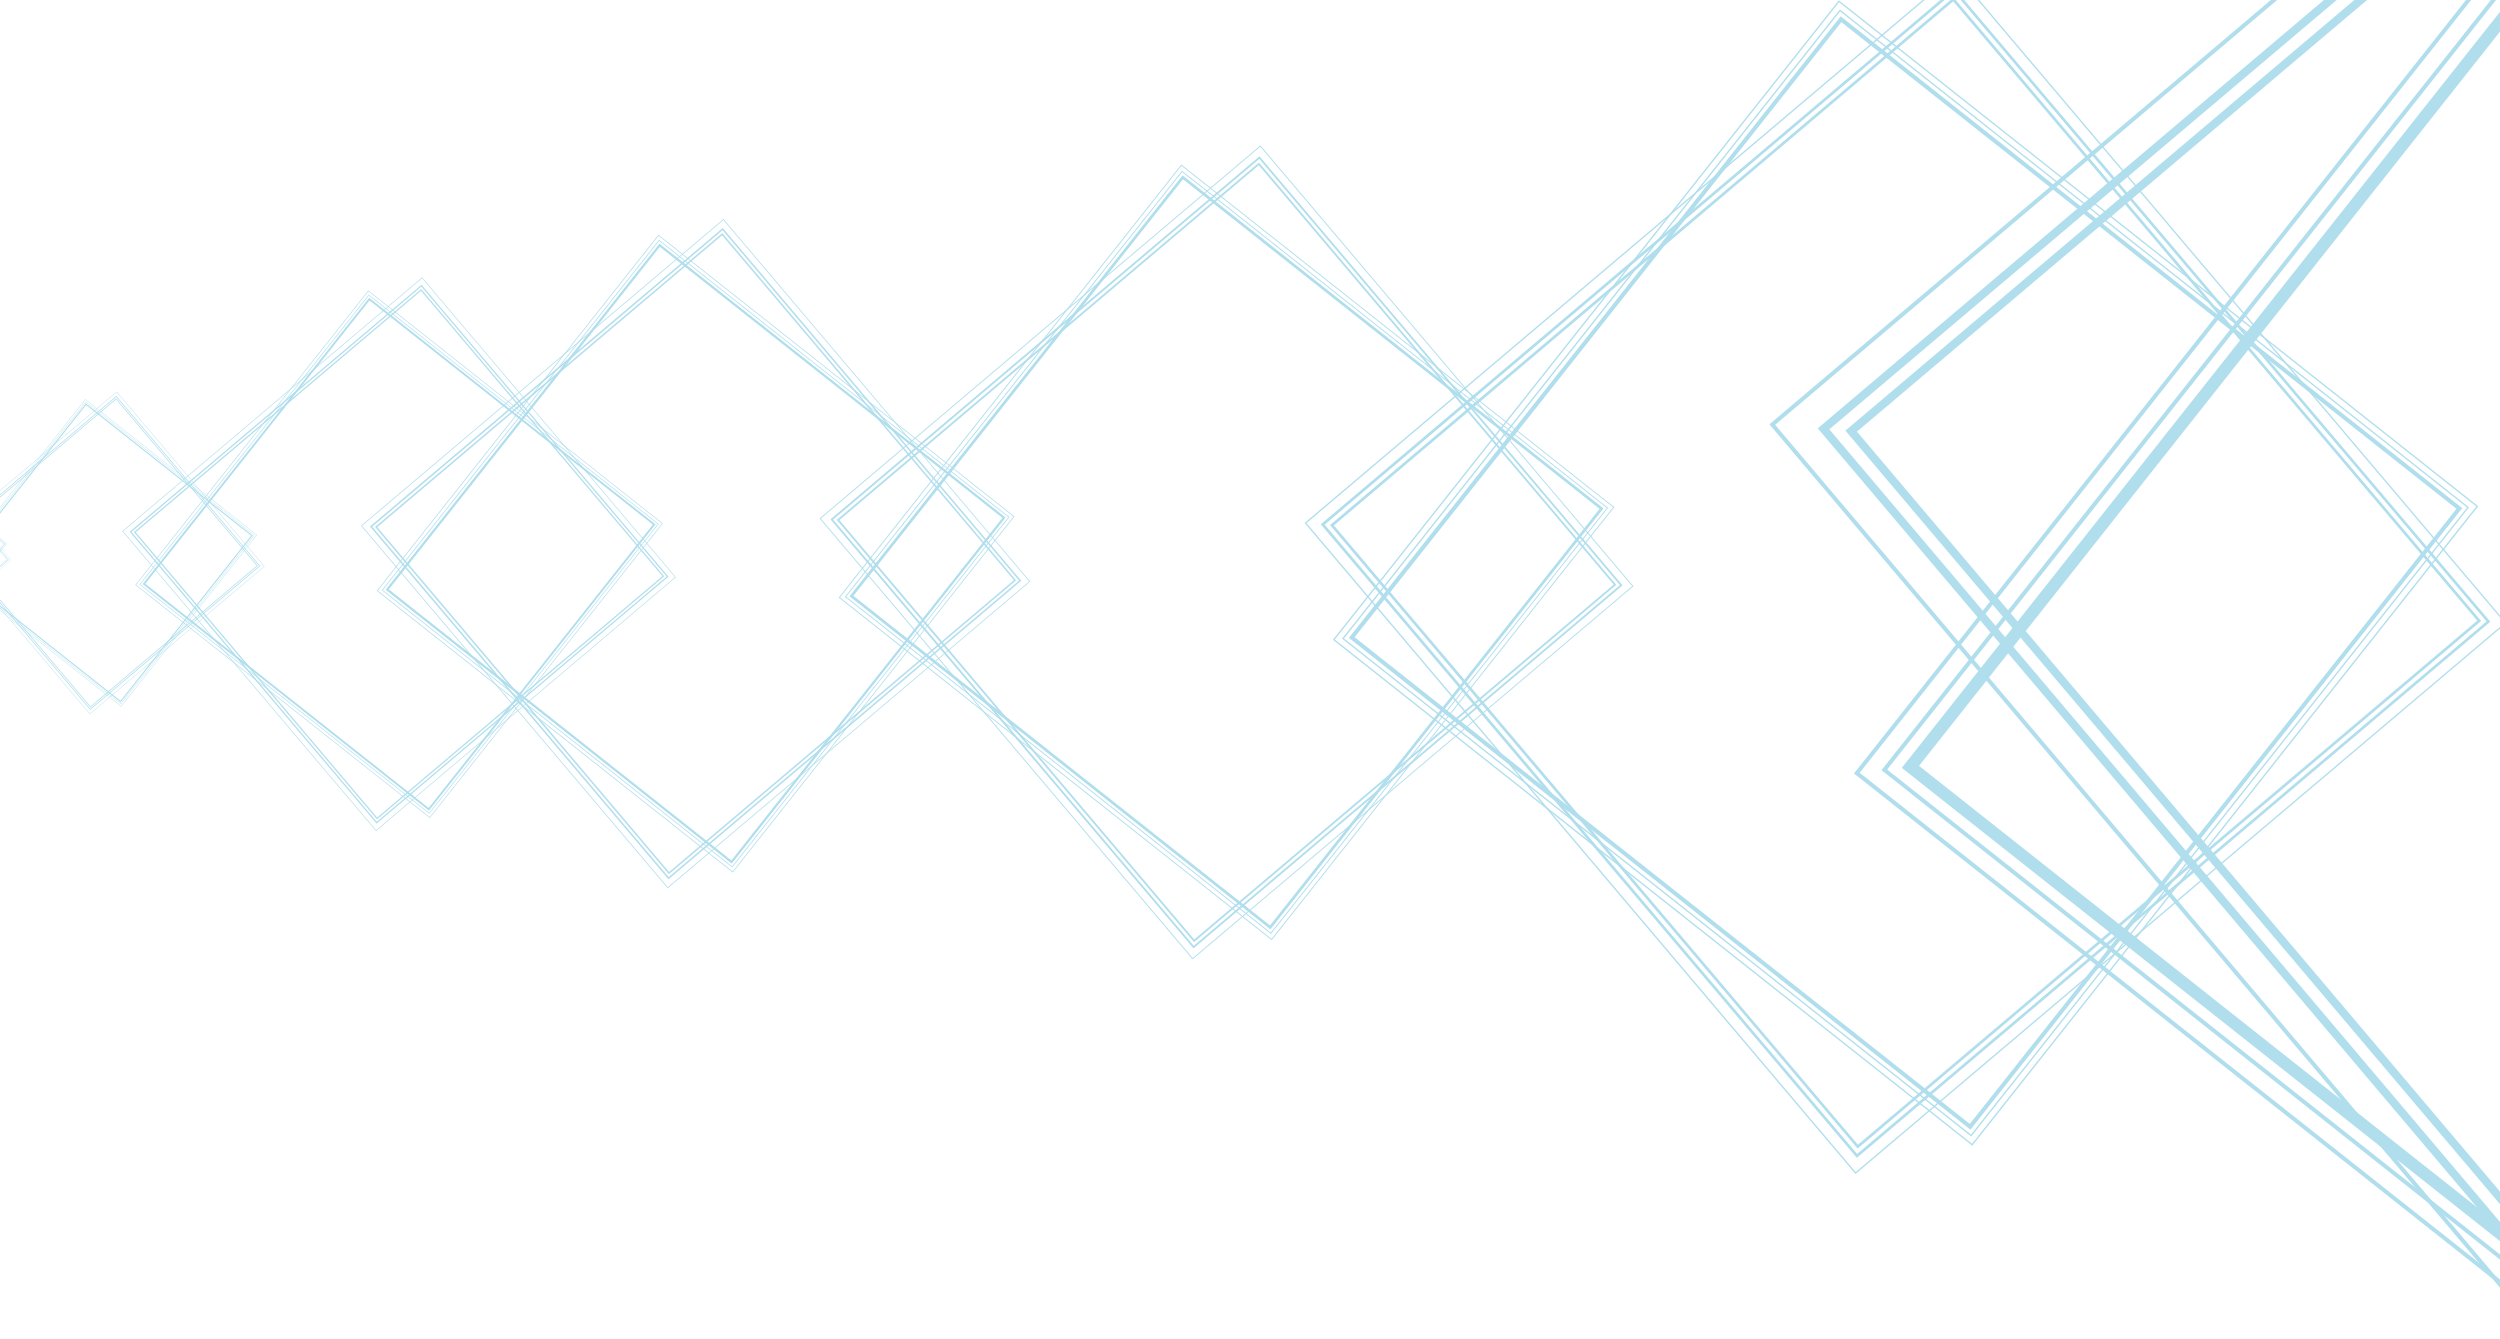 <?xml version="1.0" encoding="UTF-8" standalone="no"?>
<svg
   width="1143.517"
   height="612.299"
   viewBox="0 0 1143.517 612.299"
   fill="none"
   version="1.1"
   id="svg136"
   sodipodi:docname="academy_background.svg"
   inkscape:version="1.2.1 (ef4d3fba62, 2022-07-19, custom)"
   xmlns:inkscape="http://www.inkscape.org/namespaces/inkscape"
   xmlns:sodipodi="http://sodipodi.sourceforge.net/DTD/sodipodi-0.dtd"
   xmlns="http://www.w3.org/2000/svg"
   xmlns:svg="http://www.w3.org/2000/svg">
  <defs
     id="defs140">
    <clipPath
       clipPathUnits="userSpaceOnUse"
       id="clipPath1182">
      <path
         id="path1184"
         style="font-variation-settings:normal;opacity:1;vector-effect:none;fill:#010a2d;fill-opacity:1;stroke-width:1.115;stroke-linecap:butt;stroke-linejoin:miter;stroke-miterlimit:4;stroke-dasharray:none;stroke-dashoffset:0;stroke-opacity:1;-inkscape-stroke:none;stop-color:#000000;stop-opacity:1"
         d="M 7.691,219.474 H 1151.208 V 831.772 H 7.691 Z" />
    </clipPath>
  </defs>
  <sodipodi:namedview
     id="namedview138"
     pagecolor="#ffffff"
     bordercolor="#666666"
     borderopacity="1.0"
     inkscape:showpageshadow="2"
     inkscape:pageopacity="0.0"
     inkscape:pagecheckerboard="0"
     inkscape:deskcolor="#d1d1d1"
     showgrid="false"
     inkscape:zoom="0.70102389"
     inkscape:cx="441.49708"
     inkscape:cy="120.53797"
     inkscape:window-width="1852"
     inkscape:window-height="1016"
     inkscape:window-x="0"
     inkscape:window-y="0"
     inkscape:window-maximized="1"
     inkscape:current-layer="svg136" />
  <g
     id="g709"
     clip-path="url(#clipPath1182)"
     transform="translate(-7.691,-219.474)">
    <path
       d="m 1726.76,1239.01 1.76,-2.21 -843.055,-667.015 665.305,-840.831 840.84,665.258 -667.02,843.048 2.17,1.75 1.76,-2.21 -1.76,2.21 2.22,1.72 670.52,-847.429 -849.64,-672.238 -672.286,849.633 849.646,672.234 1.76,-2.2 z"
       fill="#b0deed"
       id="path1061" />
    <path
       d="m 908.823,734.882 0.589,-0.739 L 627.315,510.95 849.934,229.595 1131.29,452.2 908.099,734.297 l 0.724,0.585 0.589,-0.739 -0.589,0.739 0.743,0.574 224.364,-283.561 -284.301,-224.94 -224.955,284.299 284.304,224.941 0.588,-0.739 z"
       fill="#b0deed"
       id="path1058" />
    <path
       d="m 588.689,643.663 0.399,-0.501 -191.038,-151.148 150.759,-190.535 190.538,150.75 -151.148,191.038 0.49,0.396 0.399,-0.501 -0.399,0.501 0.503,0.389 151.943,-192.03 -192.532,-152.331 -152.342,192.53 192.533,152.331 0.398,-0.5 z"
       fill="#b0deed"
       id="path1055" />
    <path
       d="m 342.3,613.767 0.328,-0.411 -157.087,-124.287 123.966,-156.673 156.676,123.958 -124.286,157.087 0.403,0.326 0.328,-0.411 -0.328,0.411 0.414,0.32 124.939,-157.902 -158.315,-125.26 -125.268,158.314 158.316,125.259 0.328,-0.411 z"
       fill="#b0deed"
       id="path1052" />
    <path
       d="m 203.824,589.652 0.271,-0.34 L 74.15,486.5 176.697,356.897 306.302,459.438 203.49,589.383 l 0.334,0.269 0.271,-0.34 -0.271,0.34 0.342,0.265 103.352,-130.619 -130.961,-103.617 -103.623,130.96 130.961,103.616 0.271,-0.34 z"
       fill="#b0deed"
       id="path1049" />
    <path
       d="m 62.847,540.374 0.158,-0.199 -75.725,-59.912 59.759,-75.526 75.526,59.755 -59.912,75.725 0.195,0.157 0.158,-0.199 -0.158,0.199 0.199,0.154 60.227,-76.118 -76.317,-60.381 -60.386,76.315 76.317,60.382 0.158,-0.198 z"
       fill="#b0deed"
       id="path1046" />
    <path
       d="m -21.325,507.612 0.082,-0.103 -39.24,-31.046 30.966,-39.137 39.137,30.965 -31.046,39.24 0.101,0.081 0.082,-0.103 -0.082,0.103 0.103,0.08 31.209,-39.444 -39.547,-31.289 -31.291,39.546 39.547,31.29 0.082,-0.103 z"
       fill="#b0deed"
       id="path1043" />
    <path
       d="m 1728.18,1250.97 0.59,-0.72 -857.879,-678.761 678.179,-857.152 857.11,678.17 -678.76,857.873 0.76,0.59 0.59,-0.72 -0.59,0.72 0.72,0.59 679.89,-859.331 -860.04,-680.511 -680.468,860.049 860.038,680.513 0.58,-0.72 z"
       fill="#b0deed"
       id="path1040" />
    <path
       d="m 909.3,738.885 0.195,-0.241 L 622.438,511.52 849.367,224.704 1136.17,451.63 909.045,738.687 l 0.255,0.198 0.195,-0.241 -0.195,0.241 0.242,0.195 227.498,-287.544 -287.78,-227.709 -227.695,287.786 287.782,227.709 0.195,-0.242 z"
       fill="#b0deed"
       id="path1037" />
    <path
       d="m 589.012,646.374 0.132,-0.163 L 394.747,492.4 548.425,298.167 742.649,451.843 588.839,646.24 l 0.173,0.134 0.132,-0.163 -0.132,0.163 0.164,0.132 L 743.24,451.779 548.352,297.573 394.156,492.464 589.044,646.67 l 0.132,-0.164 z"
       fill="#b0deed"
       id="path1034" />
    <path
       d="m 342.566,615.996 0.108,-0.134 -159.849,-126.475 126.367,-159.715 159.706,126.365 -126.475,159.849 0.143,0.11 0.108,-0.134 -0.108,0.134 0.134,0.109 126.685,-160.12 -160.253,-126.801 -126.793,160.255 160.253,126.8 0.108,-0.134 z"
       fill="#b0deed"
       id="path1031" />
    <path
       d="m 204.044,591.497 0.09,-0.112 L 71.904,486.763 176.436,354.645 l 132.112,104.53 -104.622,132.23 0.118,0.092 0.09,-0.112 -0.09,0.112 0.111,0.089 L 308.95,459.132 176.387,354.241 71.502,486.806 204.065,591.698 l 0.09,-0.112 z"
       fill="#b0deed"
       id="path1028" />
    <path
       d="m 62.975,541.448 0.052,-0.064 -77.056,-60.968 60.916,-76.992 76.988,60.915 -60.968,77.056 0.069,0.053 0.052,-0.064 -0.052,0.064 0.065,0.053 61.069,-77.187 -77.251,-61.125 -61.121,77.252 77.251,61.125 0.052,-0.065 z"
       fill="#b0deed"
       id="path1025" />
    <path
       d="m -21.259,508.169 0.027,-0.034 -39.93,-31.593 31.566,-39.896 39.894,31.566 -31.593,39.929 0.036,0.028 0.027,-0.034 -0.027,0.034 0.034,0.027 31.645,-39.997 -40.031,-31.675 -31.672,40.031 40.031,31.675 0.027,-0.034 z"
       fill="#b0deed"
       id="path1022" />
    <path
       d="m 1729.65,1263.54 0.58,-0.72 -871.903,-689.867 689.283,-871.179 871.13,689.271 -689.86,871.905 0.77,0.59 0.58,-0.72 -0.58,0.72 0.72,0.58 691.03,-873.343 -874.11,-691.622 -691.582,874.119 874.082,691.566 0.58,-0.72 z"
       fill="#b0deed"
       id="path1019" />
    <path
       d="m 909.79,743.09 0.195,-0.242 L 618.234,512.009 848.877,220.5 1140.37,451.14 909.534,742.891 l 0.256,0.199 0.195,-0.242 -0.195,0.242 0.242,0.195 231.228,-292.234 -292.49,-231.428 -231.413,292.494 292.48,231.409 0.195,-0.241 z"
       fill="#b0deed"
       id="path1016" />
    <path
       d="m 589.344,649.221 0.132,-0.163 L 391.9,492.732 548.094,295.32 745.496,451.511 589.171,649.087 l 0.173,0.134 0.132,-0.163 -0.132,0.163 0.163,0.132 156.59,-197.903 -198.076,-156.724 -156.715,198.079 198.069,156.712 0.132,-0.164 z"
       fill="#b0deed"
       id="path1013" />
    <path
       d="m 342.838,618.338 0.109,-0.135 -162.463,-128.543 128.435,-162.329 162.32,128.433 -128.543,162.463 0.142,0.111 0.109,-0.135 -0.109,0.135 0.135,0.108 L 471.734,455.714 308.859,326.843 179.996,489.72 l 162.868,128.861 0.109,-0.135 z"
       fill="#b0deed"
       id="path1010" />
    <path
       d="m 204.269,593.433 0.09,-0.112 L 69.967,486.988 176.211,352.708 310.485,458.95 204.152,593.341 l 0.117,0.092 0.09,-0.112 -0.09,0.112 0.112,0.09 L 310.894,458.908 176.161,352.304 69.564,487.038 204.291,593.634 l 0.09,-0.111 z"
       fill="#b0deed"
       id="path1007" />
    <path
       d="m 63.107,542.576 0.052,-0.065 -78.316,-61.965 61.913,-78.251 78.247,61.912 -61.965,78.316 0.069,0.053 0.052,-0.065 -0.052,0.065 0.065,0.053 62.069,-78.446 -78.514,-62.123 -62.119,78.515 78.511,62.118 0.052,-0.064 z"
       fill="#b0deed"
       id="path1004" />
    <path
       d="m -21.191,508.754 0.027,-0.034 -40.583,-32.109 32.083,-40.549 40.547,32.082 -32.11,40.582 0.036,0.028 0.027,-0.034 -0.027,0.034 0.034,0.027 32.164,-40.65 -40.685,-32.191 -32.19,40.685 40.684,32.19 0.027,-0.034 z"
       fill="#b0deed"
       id="path1001" />
    <path
       d="m 1570.21,1302.2 0.73,-0.6 -751.292,-887.819 887.122,-750.642 750.65,887.08 -887.82,751.291 0.61,0.69 0.73,-0.6 -0.73,0.6 0.59,0.73 889.25,-752.487 -753.04,-889.971 -889.986,753.085 753.086,889.983 0.69,-0.61 z"
       fill="#b0deed"
       id="path998" />
    <path
       d="m 856.439,756.027 0.245,-0.199 -251.393,-297.08 296.845,-251.176 251.184,296.831 -297.084,251.392 0.203,0.232 0.245,-0.199 -0.245,0.199 0.199,0.245 L 1154.19,504.478 902.214,206.68 604.413,458.673 l 251.994,297.801 0.231,-0.202 z"
       fill="#b0deed"
       id="path995" />
    <path
       d="M 553.214,657.982 553.38,657.847 383.135,456.663 584.16,286.565 754.261,487.581 553.077,657.826 l 0.137,0.156 0.166,-0.135 -0.166,0.135 0.135,0.166 201.507,-170.517 -170.642,-201.67 -201.673,170.651 170.651,201.673 0.157,-0.137 z"
       fill="#b0deed"
       id="path992" />
    <path
       d="m 313.13,625.541 0.136,-0.11 -139.989,-165.43 165.299,-139.869 139.871,165.291 -165.43,139.99 0.113,0.128 0.136,-0.11 -0.136,0.11 0.11,0.137 165.696,-140.213 -140.316,-165.83 -165.832,140.324 140.324,165.832 0.128,-0.113 z"
       fill="#b0deed"
       id="path989" />
    <path
       d="m 179.694,599.392 0.113,-0.091 L 64.005,462.454 200.744,346.753 316.447,483.484 179.6,599.286 l 0.094,0.106 0.113,-0.091 -0.113,0.091 0.091,0.113 L 316.851,483.519 200.78,346.342 63.601,462.42 179.679,599.599 l 0.106,-0.094 z"
       fill="#b0deed"
       id="path986" />
    <path
       d="m 48.785,546.05 0.066,-0.054 -67.483,-79.746 79.683,-67.424 67.425,79.679 -79.746,67.483 0.054,0.062 0.066,-0.054 -0.066,0.054 0.053,0.066 79.874,-67.591 -67.64,-79.939 -79.94,67.644 67.644,79.94 0.062,-0.054 z"
       fill="#b0deed"
       id="path983" />
    <path
       d="m -28.612,510.553 0.034,-0.028 -34.969,-41.323 41.291,-34.939 34.939,41.289 -41.324,34.969 0.028,0.032 0.034,-0.028 -0.034,0.028 0.028,0.034 41.39,-35.025 -35.05,-41.423 -41.424,35.052 35.052,41.424 0.032,-0.028 z"
       fill="#b0deed"
       id="path980" />
    <path
       d="m 1572.14,1278.75 1.43,-1.2 -729.138,-861.693 860.278,-727.977 727.97,860.275 -861.74,729.165 1.2,1.43 1.43,-1.2 -1.43,1.2 1.24,1.43 864.55,-731.576 -732.82,-865.982 -865.969,732.775 732.809,866.023 1.43,-1.24 z"
       fill="#b0deed"
       id="path977" />
    <path
       d="m 857.087,748.179 0.476,-0.402 -243.979,-288.334 287.861,-243.592 243.595,287.861 -288.355,243.99 0.402,0.477 0.476,-0.402 -0.476,0.402 0.416,0.48 289.287,-244.797 -245.209,-289.77 -289.767,245.197 245.208,289.785 0.481,-0.415 z"
       fill="#b0deed"
       id="path974" />
    <path
       d="m 553.653,652.667 0.323,-0.272 -165.225,-195.262 194.942,-164.961 164.962,194.941 -195.274,165.231 0.272,0.323 0.323,-0.272 -0.323,0.272 0.281,0.325 195.91,-165.777 -166.059,-196.235 -196.233,166.049 166.057,196.245 0.325,-0.282 z"
       fill="#b0deed"
       id="path971" />
    <path
       d="m 313.49,621.171 0.266,-0.224 -135.861,-160.56 160.296,-135.645 135.646,160.297 -160.57,135.867 0.223,0.265 0.266,-0.224 -0.266,0.224 0.232,0.267 161.093,-136.315 -136.548,-161.361 -161.358,136.54 136.546,161.368 0.267,-0.232 z"
       fill="#b0deed"
       id="path968" />
    <path
       d="m 179.992,595.777 0.22,-0.185 L 67.825,462.774 200.425,350.566 l 112.208,132.6 -132.826,112.391 0.185,0.22 0.22,-0.185 -0.22,0.185 0.192,0.221 L 313.442,483.235 200.488,349.756 67.01,462.703 179.963,596.19 l 0.221,-0.192 z"
       fill="#b0deed"
       id="path965" />
    <path
       d="m 48.959,543.943 0.128,-0.108 -65.492,-77.399 77.272,-65.388 65.388,77.272 -77.403,65.495 0.108,0.128 0.128,-0.108 -0.128,0.108 0.112,0.129 77.655,-65.712 -65.823,-77.784 -77.783,65.819 65.822,77.788 0.129,-0.111 z"
       fill="#b0deed"
       id="path962" />
    <path
       d="m -28.522,509.461 0.066,-0.055 -33.938,-40.108 40.041,-33.883 33.884,40.041 -40.11,33.939 0.056,0.066 0.066,-0.055 -0.066,0.055 0.058,0.067 40.24,-34.051 -34.109,-40.307 -40.307,34.107 34.109,40.309 0.067,-0.058 z"
       fill="#b0deed"
       id="path959" />
    <path
       d="m 1573.19,1266.1 1.43,-1.2 -717.551,-847.994 846.571,-716.347 716.36,846.532 -848.01,717.589 1.2,1.42 1.43,-1.2 -1.43,1.2 1.24,1.44 850.86,-719.99 -721.19,-852.282 -852.322,721.178 721.232,852.294 1.42,-1.2 z"
       fill="#b0deed"
       id="path956" />
    <path
       d="m 857.438,743.948 0.477,-0.401 -240.102,-283.753 283.276,-239.701 239.701,283.263 -283.753,240.116 0.401,0.476 0.477,-0.401 -0.477,0.401 0.416,0.48 L 1142.56,503.509 901.243,218.323 616.042,459.64 l 241.335,285.19 0.477,-0.402 z"
       fill="#b0deed"
       id="path953" />
    <path
       d="m 553.891,649.803 0.323,-0.272 -162.599,-192.16 191.837,-162.326 162.329,191.827 -192.162,162.608 0.272,0.323 0.323,-0.272 -0.323,0.272 0.282,0.325 L 746.98,486.976 583.556,293.846 390.416,457.267 553.85,650.4 l 0.323,-0.272 z"
       fill="#b0deed"
       id="path950" />
    <path
       d="m 313.686,618.816 0.265,-0.224 -133.702,-158.009 157.744,-133.478 133.481,157.736 -158.012,133.71 0.224,0.265 0.265,-0.224 -0.265,0.224 0.232,0.267 L 472.46,484.926 338.079,326.119 179.264,460.498 l 134.388,158.809 0.266,-0.224 z"
       fill="#b0deed"
       id="path947" />
    <path
       d="m 180.154,593.829 0.22,-0.185 L 69.773,462.937 200.262,352.521 310.679,483.003 179.969,593.61 l 0.185,0.219 0.22,-0.185 -0.22,0.185 0.192,0.221 L 311.494,483.074 200.332,351.706 68.958,462.866 180.126,594.235 l 0.22,-0.185 z"
       fill="#b0deed"
       id="path944" />
    <path
       d="m 49.054,542.807 0.128,-0.107 -64.452,-76.169 76.041,-64.344 64.345,76.037 -76.17,64.455 0.108,0.128 0.128,-0.107 -0.128,0.107 0.112,0.129 76.426,-64.671 -64.779,-76.553 -76.558,64.777 64.783,76.555 0.128,-0.108 z"
       fill="#b0deed"
       id="path941" />
    <path
       d="m -28.473,508.873 0.066,-0.056 -33.398,-39.47 39.404,-33.342 33.343,39.401 -39.471,33.401 0.056,0.066 0.066,-0.056 -0.066,0.056 0.058,0.067 39.603,-33.512 -33.568,-39.67 -39.672,33.568 33.57,39.67 0.066,-0.056 z"
       fill="#b0deed"
       id="path938" />
  </g>
</svg>
